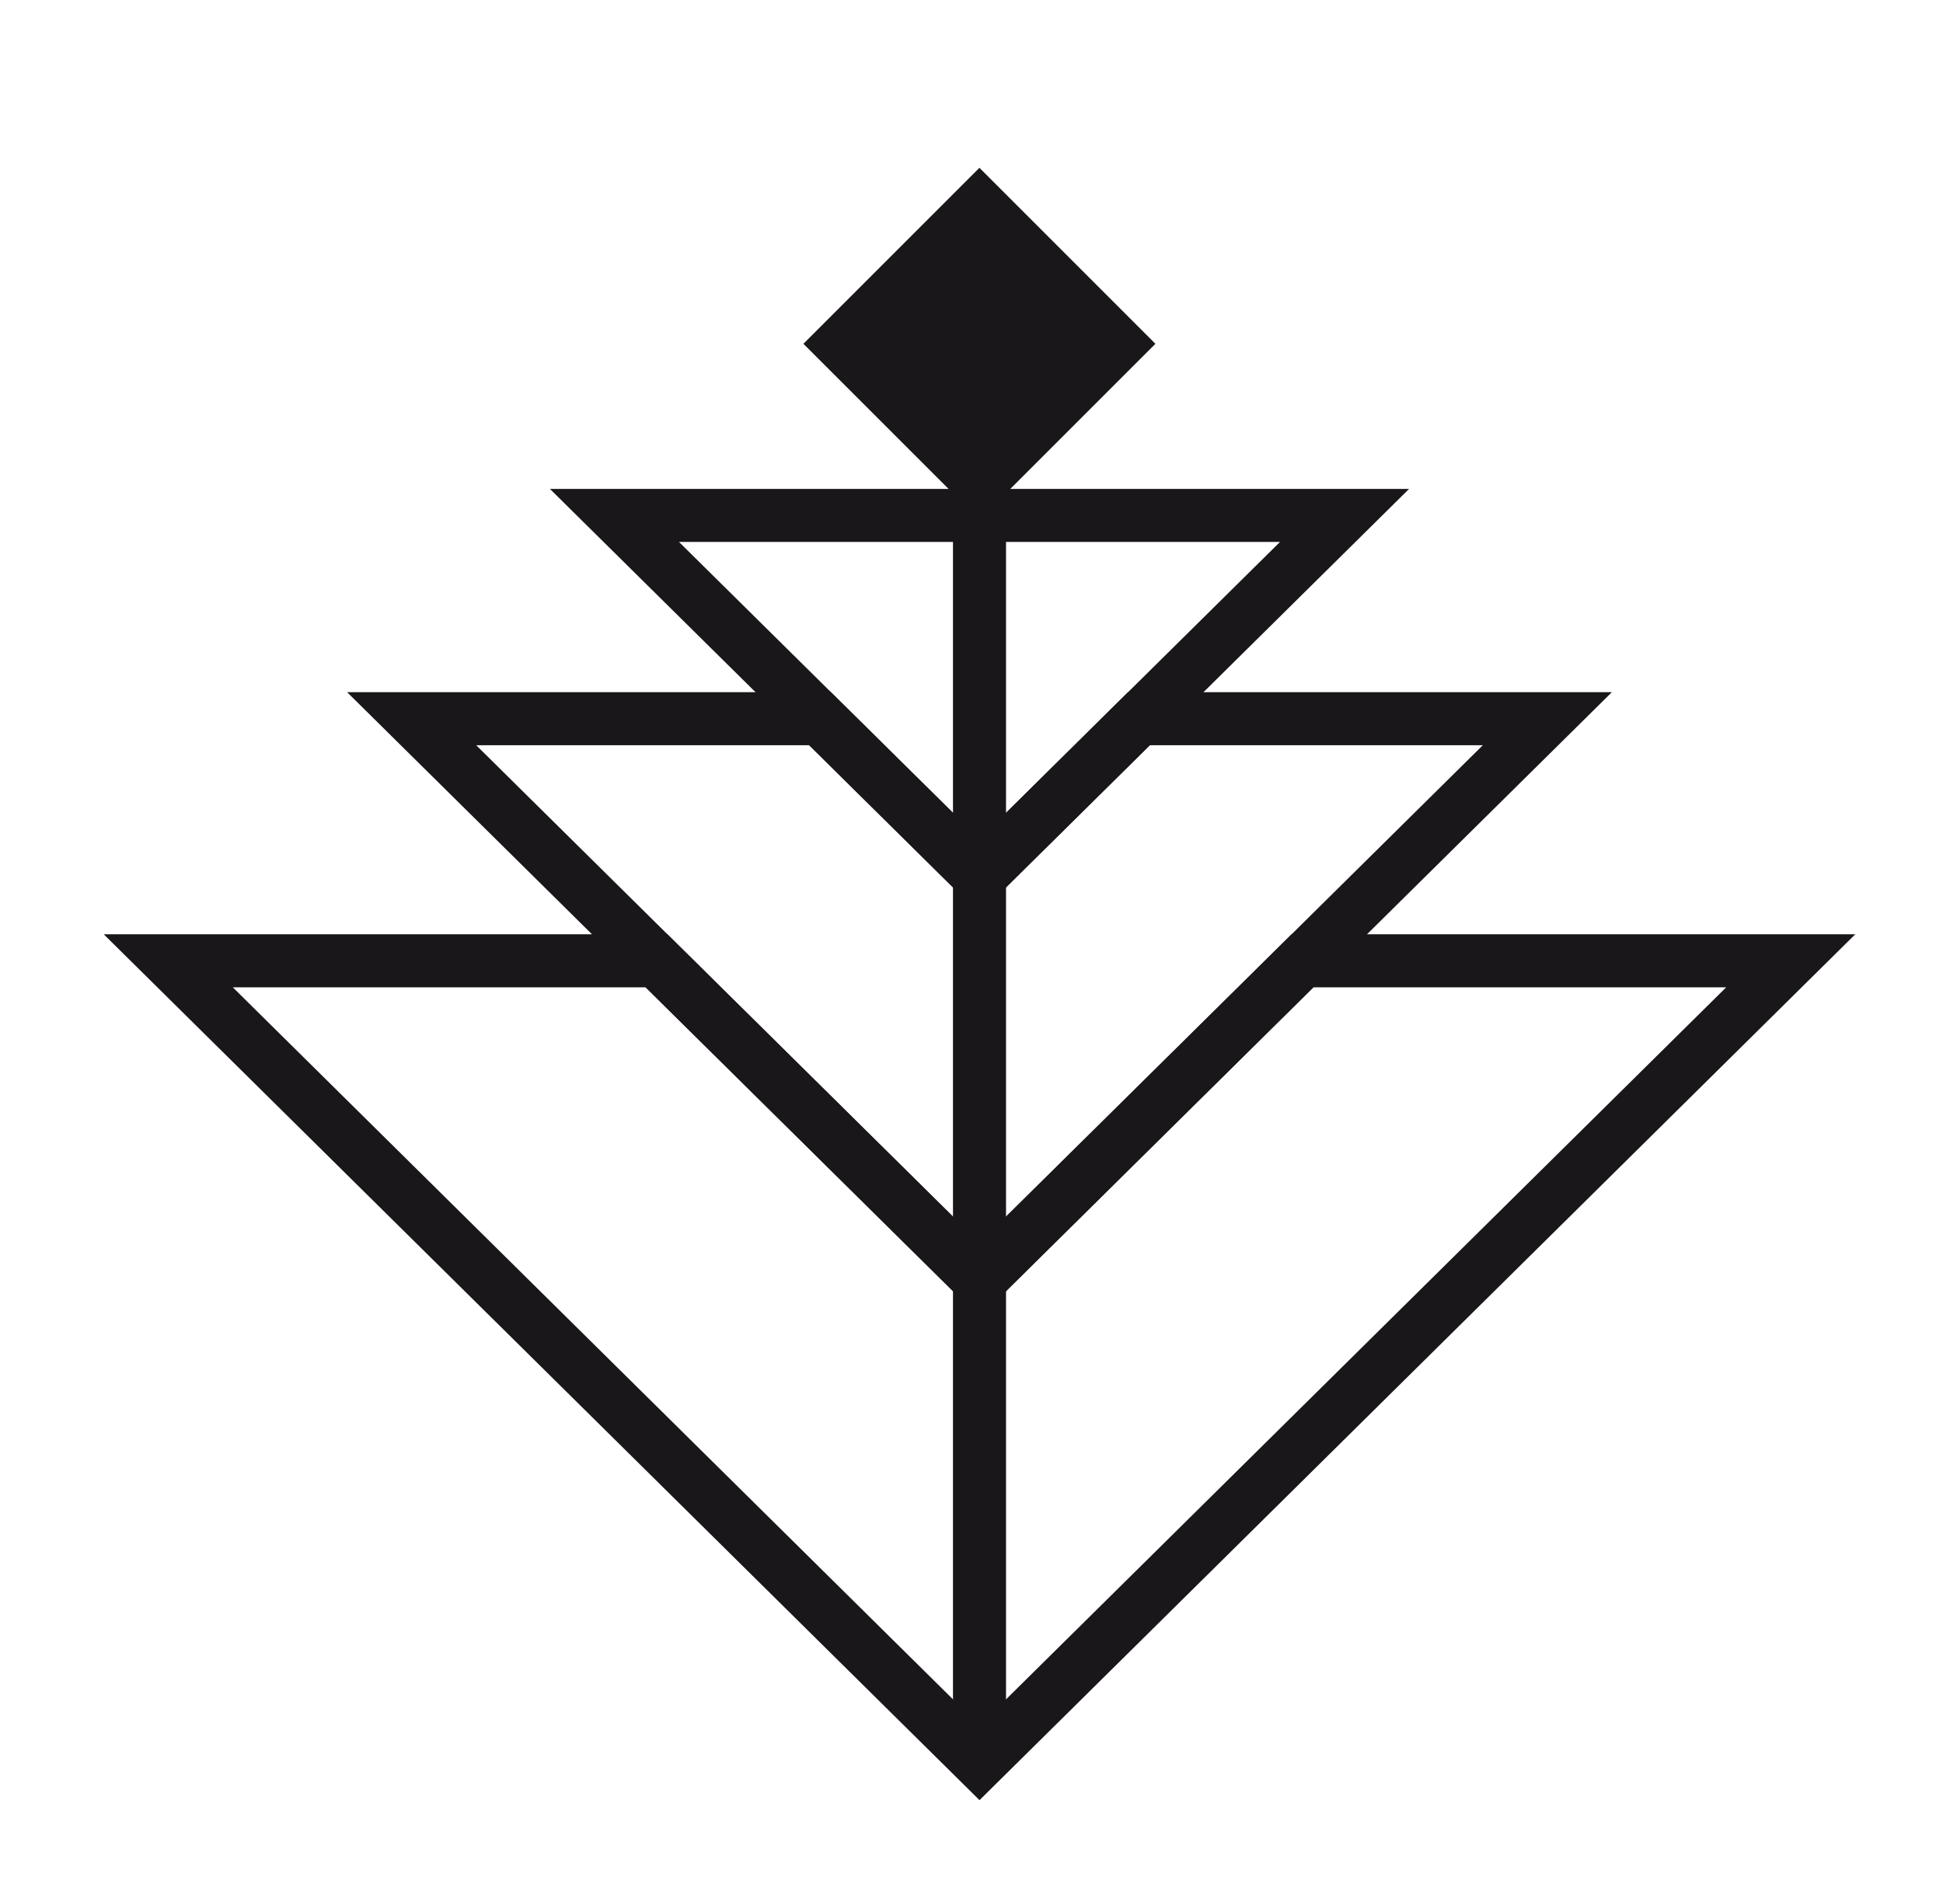 <?xml version="1.0" encoding="utf-8"?>
<!-- Generator: Adobe Illustrator 16.0.3, SVG Export Plug-In . SVG Version: 6.00 Build 0)  -->
<!DOCTYPE svg PUBLIC "-//W3C//DTD SVG 1.1//EN" "http://www.w3.org/Graphics/SVG/1.1/DTD/svg11.dtd">
<svg xmlns="http://www.w3.org/2000/svg" xmlns:xlink="http://www.w3.org/1999/xlink" version="1.1" x="0px" y="0px" width="100" height="98" viewBox="0 0 109.402 107.693" enable-background="new 0 0 109.402 107.693" xml:space="preserve">
<g id="Weiss" display="none">
	<g display="inline">
		<g>
			<path fill="#FFFFFF" d="M-51.574,126.883l-2.869,2.946v4.626h-3.36v-18.092h3.36v9.278l8.943-9.278h3.773l-7.598,8.09     l8.063,10.002h-3.928L-51.574,126.883z"/>
			<path fill="#FFFFFF" d="M-33.586,133.512c-1.482-0.801-2.645-1.912-3.489-3.334c-0.845-1.422-1.267-3.011-1.267-4.769     s0.422-3.347,1.267-4.769c0.844-1.421,2.007-2.532,3.489-3.334c1.482-0.801,3.145-1.201,4.988-1.201     c1.843,0,3.506,0.4,4.988,1.201c1.482,0.802,2.645,1.909,3.489,3.321c0.844,1.413,1.267,3.007,1.267,4.781     c0,1.775-0.422,3.369-1.267,4.781c-0.844,1.413-2.007,2.521-3.489,3.321s-3.145,1.202-4.988,1.202     C-30.441,134.714-32.104,134.313-33.586,133.512z M-25.341,130.954c0.965-0.543,1.723-1.301,2.274-2.274     c0.551-0.974,0.827-2.063,0.827-3.27s-0.276-2.296-0.827-3.27c-0.552-0.973-1.31-1.731-2.274-2.274     c-0.965-0.542-2.051-0.813-3.256-0.813c-1.207,0-2.292,0.271-3.256,0.813c-0.965,0.543-1.723,1.302-2.274,2.274     c-0.552,0.974-0.827,2.063-0.827,3.27s0.275,2.296,0.827,3.27c0.551,0.974,1.309,1.731,2.274,2.274     c0.964,0.543,2.05,0.814,3.256,0.814C-27.392,131.768-26.307,131.497-25.341,130.954z"/>
			<path fill="#FFFFFF" d="M3.372,116.364v18.092H0.607l-9.976-12.251v12.251h-3.334v-18.092h2.766l9.976,12.251v-12.251H3.372z"/>
			<path fill="#FFFFFF" d="M24.85,131.613v2.843H9.42v-2.248l10.648-13.001H9.601v-2.843h14.913v2.249l-10.648,13H24.85z"/>
			<path fill="#FFFFFF" d="M44.052,131.638v2.817H30.483v-18.092h13.208v2.817h-9.848v4.704h8.736v2.765h-8.736v4.988H44.052z"/>
			<path fill="#FFFFFF" d="M61.924,117.139c1.162,0.518,2.055,1.258,2.675,2.223c0.62,0.966,0.93,2.111,0.93,3.438     c0,1.31-0.31,2.451-0.93,3.425s-1.513,1.719-2.675,2.235c-1.163,0.517-2.529,0.775-4.097,0.775h-4.084v5.221h-3.359v-18.092     h7.443C59.395,116.364,60.761,116.623,61.924,117.139z M61.006,125.461c0.758-0.62,1.137-1.508,1.137-2.662     s-0.379-2.042-1.137-2.662c-0.759-0.62-1.87-0.931-3.334-0.931h-3.929v7.186h3.929C59.136,126.392,60.248,126.082,61.006,125.461     z"/>
			<path fill="#FFFFFF" d="M74.576,119.207H68.58v-2.843h15.352v2.843h-5.996v15.249h-3.359V119.207z"/>
			<path fill="#FFFFFF" d="M114.841,116.364v18.092h-3.359v-7.754h-9.356v7.754h-3.359v-18.092h3.359v7.47h9.356v-7.47H114.841z"/>
			<path fill="#FFFFFF" d="M133.993,130.269h-9.046l-1.783,4.187h-3.463l8.141-18.092h3.309l8.167,18.092h-3.515L133.993,130.269z      M132.881,127.632l-3.411-7.908l-3.386,7.908H132.881z"/>
			<path fill="#FFFFFF" d="M160.277,116.364v18.092h-2.766l-9.976-12.251v12.251h-3.334v-18.092h2.766l9.976,12.251v-12.251H160.277     z"/>
			<path fill="#FFFFFF" d="M171.054,119.181v5.505h8.736v2.843h-8.736v6.927h-3.359v-18.092h13.207v2.817H171.054z"/>
		</g>
		
			<rect x="49.115" y="13.397" transform="matrix(0.707 -0.707 0.707 0.707 1.999 45.698)" fill="#FFFFFF" width="14.079" height="14.079"/>
		<path fill="#FFFFFF" d="M56.154,52.676L31.857,28.653H80.45L56.154,52.676L56.154,52.676z M39.158,31.653l16.996,16.805    l16.995-16.805H39.158L39.158,31.653z"/>
		<path fill="#FFFFFF" d="M56.154,102.819L6.623,53.845h31.882l17.649,17.45l17.65-17.45h31.88L56.154,102.819L56.154,102.819z     M13.923,56.845L56.154,98.6l42.229-41.755H75.037L56.154,75.514L37.272,56.845H13.923L13.923,56.845z"/>
		<path fill="#FFFFFF" d="M56.154,75.514L20.386,40.15h27.365l8.402,8.308l8.402-8.308h27.365L56.154,75.514L56.154,75.514z     M27.687,43.15l28.467,28.146L84.621,43.15H65.789l-9.635,9.526l-9.635-9.526H27.687L27.687,43.15z"/>
		<polygon fill="#FFFFFF" points="57.654,100.504 54.654,100.504 54.654,29.891 57.654,29.891 57.654,100.504   "/>
	</g>
</g>
<g id="Konzepthanf_x5F_Grau_x2B_" display="none">
	<g display="inline">
		<g>
			<path fill="#4B4B45" d="M-51.574,126.883l-2.869,2.946v4.626h-3.36v-18.092h3.36v9.278l8.943-9.278h3.773l-7.598,8.09     l8.063,10.002h-3.928L-51.574,126.883z"/>
			<path fill="#4B4B45" d="M-33.586,133.512c-1.482-0.801-2.645-1.912-3.489-3.334c-0.845-1.422-1.267-3.011-1.267-4.769     s0.422-3.347,1.267-4.769c0.844-1.421,2.007-2.532,3.489-3.334c1.482-0.801,3.145-1.201,4.988-1.201     c1.843,0,3.506,0.4,4.988,1.201c1.482,0.802,2.645,1.909,3.489,3.321c0.844,1.413,1.267,3.007,1.267,4.781     c0,1.775-0.422,3.369-1.267,4.781c-0.844,1.413-2.007,2.521-3.489,3.321s-3.145,1.202-4.988,1.202     C-30.441,134.714-32.104,134.313-33.586,133.512z M-25.341,130.954c0.965-0.543,1.723-1.301,2.274-2.274     c0.551-0.974,0.827-2.063,0.827-3.27s-0.276-2.296-0.827-3.27c-0.552-0.973-1.31-1.731-2.274-2.274     c-0.965-0.542-2.051-0.813-3.256-0.813c-1.207,0-2.292,0.271-3.256,0.813c-0.965,0.543-1.723,1.302-2.274,2.274     c-0.552,0.974-0.827,2.063-0.827,3.27s0.275,2.296,0.827,3.27c0.551,0.974,1.309,1.731,2.274,2.274     c0.964,0.543,2.05,0.814,3.256,0.814C-27.392,131.768-26.307,131.497-25.341,130.954z"/>
			<path fill="#4B4B45" d="M3.372,116.364v18.092H0.607l-9.976-12.251v12.251h-3.334v-18.092h2.766l9.976,12.251v-12.251H3.372z"/>
			<path fill="#4B4B45" d="M24.85,131.613v2.843H9.42v-2.248l10.648-13.001H9.601v-2.843h14.913v2.249l-10.648,13H24.85z"/>
			<path fill="#4B4B45" d="M44.052,131.638v2.817H30.483v-18.092h13.208v2.817h-9.848v4.704h8.736v2.765h-8.736v4.988H44.052z"/>
			<path fill="#4B4B45" d="M61.924,117.139c1.162,0.518,2.055,1.258,2.675,2.223c0.62,0.966,0.93,2.111,0.93,3.438     c0,1.31-0.31,2.451-0.93,3.425s-1.513,1.719-2.675,2.235c-1.163,0.517-2.529,0.775-4.097,0.775h-4.084v5.221h-3.359v-18.092     h7.443C59.395,116.364,60.761,116.623,61.924,117.139z M61.006,125.461c0.758-0.62,1.137-1.508,1.137-2.662     s-0.379-2.042-1.137-2.662c-0.759-0.62-1.87-0.931-3.334-0.931h-3.929v7.186h3.929C59.136,126.392,60.248,126.082,61.006,125.461     z"/>
			<path fill="#4B4B45" d="M74.576,119.207H68.58v-2.843h15.352v2.843h-5.996v15.249h-3.359V119.207z"/>
			<path fill="#4B4B45" d="M114.841,116.364v18.092h-3.359v-7.754h-9.356v7.754h-3.359v-18.092h3.359v7.47h9.356v-7.47H114.841z"/>
			<path fill="#4B4B45" d="M133.993,130.269h-9.046l-1.783,4.187h-3.463l8.141-18.092h3.309l8.167,18.092h-3.515L133.993,130.269z      M132.881,127.632l-3.411-7.908l-3.386,7.908H132.881z"/>
			<path fill="#4B4B45" d="M160.277,116.364v18.092h-2.766l-9.976-12.251v12.251h-3.334v-18.092h2.766l9.976,12.251v-12.251H160.277     z"/>
			<path fill="#4B4B45" d="M171.054,119.181v5.505h8.736v2.843h-8.736v6.927h-3.359v-18.092h13.207v2.817H171.054z"/>
		</g>
		
			<rect x="49.115" y="13.397" transform="matrix(0.707 -0.707 0.707 0.707 1.999 45.698)" fill="#4B4B45" width="14.079" height="14.079"/>
		<path fill="#4B4B45" d="M56.154,52.676L31.857,28.653H80.45L56.154,52.676L56.154,52.676z M39.158,31.653l16.996,16.805    l16.995-16.805H39.158L39.158,31.653z"/>
		<path fill="#4B4B45" d="M56.154,102.819L6.623,53.845h31.882l17.649,17.45l17.65-17.45h31.88L56.154,102.819L56.154,102.819z     M13.923,56.845L56.154,98.6l42.229-41.755H75.037L56.154,75.514L37.272,56.845H13.923L13.923,56.845z"/>
		<path fill="#4B4B45" d="M56.154,75.514L20.386,40.15h27.365l8.402,8.308l8.402-8.308h27.365L56.154,75.514L56.154,75.514z     M27.687,43.15l28.467,28.146L84.621,43.15H65.789l-9.635,9.526l-9.635-9.526H27.687L27.687,43.15z"/>
		<polygon fill="#4B4B45" points="57.654,100.504 54.654,100.504 54.654,29.891 57.654,29.891 57.654,100.504   "/>
	</g>
</g>
<g id="Schwarz">
	<g>
		
			<rect x="48.115" y="12.397" transform="matrix(0.707 -0.707 0.707 0.707 2.413 44.698)" fill="#1A171B" width="14.079" height="14.079"/>
		<path fill="#1A171B" d="M55.154,51.676L30.857,27.653H79.45L55.154,51.676L55.154,51.676z M38.158,30.653l16.996,16.805    l16.995-16.805H38.158L38.158,30.653z"/>
		<path fill="#1A171B" d="M55.154,101.819L5.623,52.845h31.882l17.649,17.45l17.65-17.45h31.88L55.154,101.819L55.154,101.819z     M12.923,55.845L55.154,97.6l42.229-41.755H74.037L55.154,74.514L36.272,55.845H12.923L12.923,55.845z"/>
		<path fill="#1A171B" d="M55.154,74.514L19.386,39.15h27.365l8.402,8.308l8.402-8.308h27.365L55.154,74.514L55.154,74.514z     M26.687,42.15l28.467,28.146L83.621,42.15H64.789l-9.635,9.526l-9.635-9.526H26.687L26.687,42.15z"/>
		<polygon fill="#1A171B" points="56.654,99.504 53.654,99.504 53.654,28.891 56.654,28.891 56.654,99.504   "/>
	</g>
</g>
</svg>
